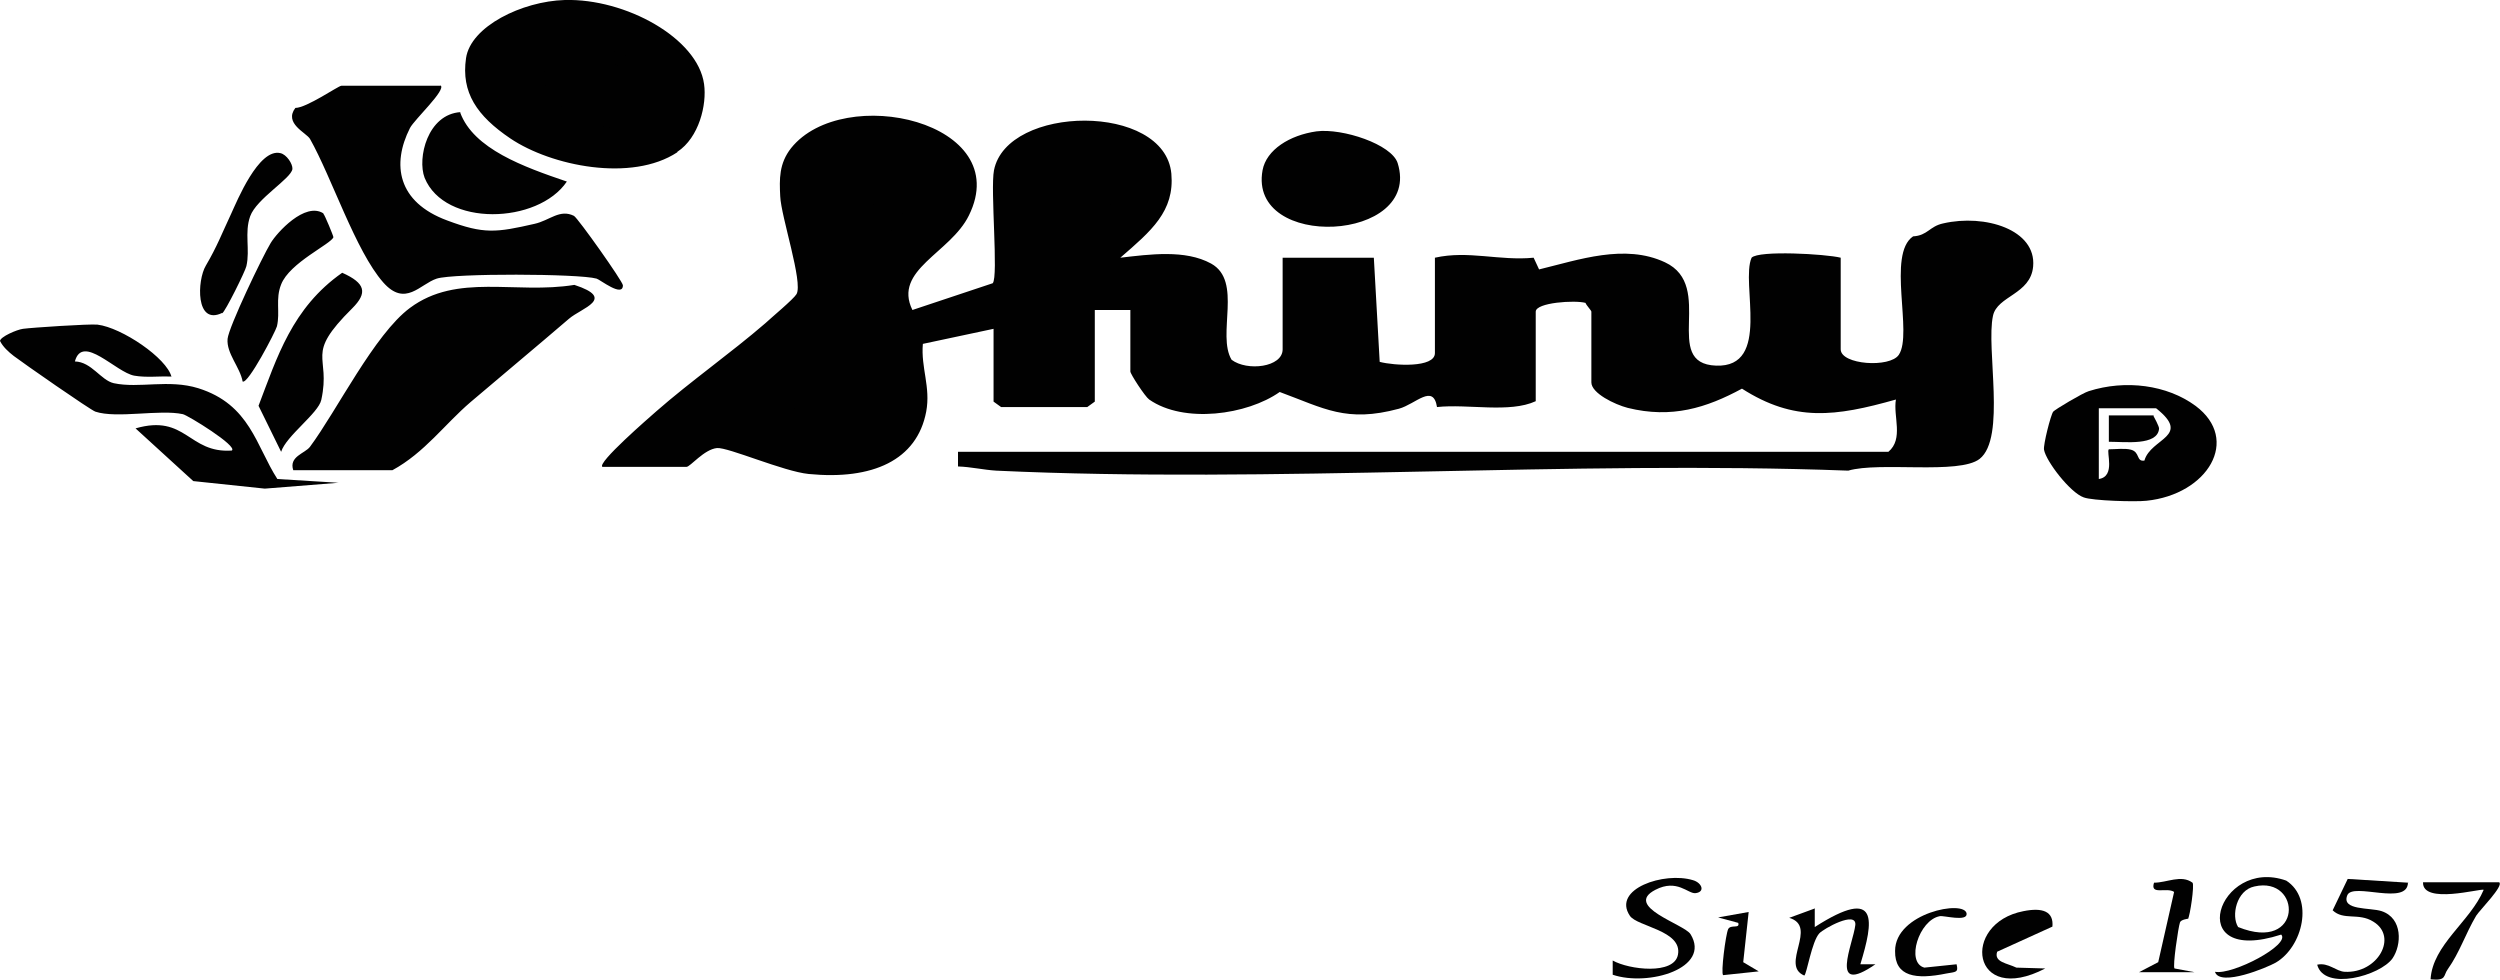 <svg xmlns="http://www.w3.org/2000/svg" id="Layer_1" viewBox="14.15 0.38 59.76 23.42"><defs><style>      .st0 {        fill: #010101;      }    </style></defs><path class="st0" d="M30.34,4.01c.52-.34.71-1.13.64-1.62-.15-1.1-1.88-2.05-3.33-2.01-1.02.03-2.25.63-2.36,1.39-.12.82.26,1.38,1.06,1.92.98.66,2.9,1.05,3.99.33h0,0ZM24.68,2.43h-2.37c-.07,0-.83.53-1.1.53-.28.37.26.59.35.74.52.92,1.09,2.68,1.75,3.43.53.6.88.04,1.28-.09s3.4-.12,3.82,0c.08.02.63.46.63.16,0-.09-1.07-1.6-1.17-1.66-.34-.17-.58.11-.94.19-.92.21-1.21.25-2.09-.08-1.19-.44-1.33-1.34-.89-2.21.11-.21.88-.92.73-1.02h0s0,0,0,0ZM25.16,3.06c-.79.05-1.04,1.1-.86,1.57.48,1.18,2.71,1.11,3.4.09-1.03-.35-2.23-.78-2.55-1.65h0ZM28.56,11.54h2c.09,0,.42-.42.73-.45.27-.02,1.59.56,2.19.62,1.53.15,2.59-.33,2.81-1.49.11-.59-.13-1.05-.08-1.62l1.69-.36v1.74l.18.13h2.06l.18-.13v-2.19h.85v1.47c0,.06.35.6.45.67.83.58,2.34.37,3.12-.18,1.06.39,1.59.74,2.85.4.4-.11.82-.61.91-.04.74-.08,1.73.15,2.36-.14v-2.14c0-.22.94-.28,1.19-.21.02.06.14.18.14.21v1.69c0,.26.56.53.87.61,1.05.26,1.88,0,2.73-.46,1.25.8,2.23.67,3.68.26-.07.4.19.94-.18,1.25h-22.24v.35c.31.01.6.08.91.1,6.63.31,13.7-.25,20.37,0,.75-.22,2.65.1,3.14-.28.64-.5.15-2.64.32-3.42.1-.48.9-.51.96-1.18.08-.88-1.15-1.26-2.15-1.03-.33.07-.37.29-.72.31-.63.43,0,2.32-.34,2.83-.21.32-1.39.24-1.39-.13v-2.19c-.36-.09-1.96-.18-2.13,0-.27.61.48,2.63-.85,2.58-1.32-.05,0-1.9-1.22-2.47-.96-.45-2.06-.06-3.01.17l-.13-.28c-.82.08-1.56-.18-2.36,0v2.28c0,.36-.98.3-1.32.21l-.14-2.49h-2.18v2.19c0,.43-.85.53-1.22.25-.36-.6.27-1.88-.49-2.3-.62-.34-1.47-.22-2.17-.14.74-.64,1.3-1.11,1.22-2.01-.16-1.7-3.93-1.65-4.24-.08-.09.46.11,2.54-.03,2.7l-1.92.64c-.47-.96.91-1.36,1.35-2.26,1.11-2.24-3-3.17-4.25-1.61-.29.37-.28.74-.26,1.15.02.49.55,2.06.39,2.34-.07.12-.6.56-.75.7-.81.7-1.79,1.39-2.6,2.1-.17.15-1.43,1.24-1.29,1.33h0s0,0,0,0ZM45.62,3.52c-.64.09-1.2.44-1.29.93-.35,1.93,3.82,1.72,3.23-.17-.14-.45-1.32-.84-1.94-.76h0ZM19.46,7.87c.07-.03.56-1.02.58-1.13.09-.39-.05-.8.09-1.19.15-.42.98-.9,1.01-1.13.01-.12-.14-.35-.29-.38-.52-.12-1.04,1.16-1.17,1.44-.23.49-.34.79-.61,1.25-.21.35-.25,1.44.39,1.13h0ZM21.88,5.48c-.44-.28-1.11.46-1.26.71-.2.33-1,2-1.03,2.29-.03.35.3.68.36,1.02.13.07.79-1.2.82-1.32.08-.34-.04-.65.1-1,.2-.52,1.2-.97,1.25-1.13,0-.03-.21-.54-.24-.56h0ZM22.57,7.75c.37-.37.32-.6-.24-.85-1.2.84-1.56,2.03-2,3.18l.54,1.1c.12-.38.89-.92.96-1.24.24-1.1-.42-1.04.74-2.19h0ZM21.16,11.62h2.37c.77-.42,1.25-1.1,1.87-1.63.74-.63,1.57-1.32,2.35-1.99.3-.26,1.14-.48.13-.81-1.41.23-2.8-.29-3.93.55-.85.63-1.75,2.46-2.39,3.32-.12.16-.51.23-.4.56h0ZM18.25,9.39c-.11-.45-1.19-1.18-1.77-1.25-.19-.02-1.56.07-1.78.1-.15.02-.54.19-.55.29.07.14.2.26.33.36.21.16,1.83,1.29,1.95,1.33.51.17,1.54-.06,2.09.06.11.02,1.33.77,1.17.87-1.04.07-1.09-.88-2.3-.53l1.38,1.26,1.71.18,1.76-.14-1.46-.09c-.51-.79-.65-1.78-1.89-2.17-.71-.22-1.41.01-2.02-.12-.31-.07-.53-.51-.93-.52.18-.67.98.26,1.42.34.29.05.59.01.88.02h0s0,0,0,0Z"></path><path class="st0" d="M63.23,10.22c.04-.05.71-.45.85-.49.88-.28,1.87-.15,2.55.35,1.09.81.29,2.12-1.17,2.27-.27.03-1.29,0-1.5-.08-.32-.11-.9-.86-.95-1.14-.02-.12.16-.83.22-.91h0s0,0,0,0ZM64.32,10.14v1.69c.41-.06.17-.66.24-.71.17,0,.38-.03.53.01.22.06.12.29.32.26.15-.54,1.14-.57.28-1.25h-1.37,0Z"></path><path class="st0" d="M67.1,23.61c.42.08,1.81-.65,1.58-.89-2.38.77-1.51-1.87.12-1.29.67.43.4,1.58-.25,1.96-.21.12-1.32.58-1.45.23h0ZM68.04,21.57c-.43.09-.56.7-.39.97,1.56.63,1.53-1.23.39-.97Z"></path><path class="st0" d="M52.7,23.69v-.35c.39.22,1.47.35,1.56-.14.11-.58-.98-.67-1.15-.93-.43-.64.82-1.06,1.51-.85.21.06.3.28.06.31-.18.02-.44-.35-.96-.08-.77.4.69.82.84,1.06.5.81-1,1.26-1.86.97h0s0,0,0,0Z"></path><path class="st0" d="M71.71,21.47c0,.58-1.32-.01-1.45.31-.15.37.55.29.82.38.51.17.48.81.26,1.13-.29.41-1.63.79-1.8.15.27-.06.45.16.66.17.79.04,1.28-.84.68-1.2-.35-.22-.71-.02-.97-.27l.36-.75,1.45.09h0Z"></path><path class="st0" d="M63.21,22.53l-1.32.6c-.08.25.23.27.46.38l.69.02c-1.77.92-2.03-1.08-.52-1.37.45-.09.73,0,.69.38h0Z"></path><path class="st0" d="M57.53,22.09v.45c1.56-1,1.4-.13,1.09.89h.36c-1.13.78-.53-.49-.48-.94.03-.35-.76.09-.86.2-.18.19-.3.97-.36,1.01-.59-.25.34-1.17-.36-1.38l.6-.22h0s0,0,0,0Z"></path><path class="st0" d="M73.89,21.47c.12.08-.47.67-.55.8-.26.44-.39.87-.68,1.28-.11.15-.02.28-.41.24.05-.83.95-1.38,1.27-2.14-.06-.04-1.47.36-1.45-.18h1.82s0,0,0,0Z"></path><path class="st0" d="M66.46,22.34s-.18.02-.2.09c-.04.11-.18,1.06-.13,1.1l.48.09h-1.33l.46-.24.38-1.68c-.18-.12-.58.09-.48-.22.31,0,.65-.2.92,0,.05.05-.06.8-.11.87h0s0,0,0,0Z"></path><path class="st0" d="M60.92,23.43c.05.2-.02.18-.24.22-.73.15-1.24.08-1.23-.54,0-.91,1.67-1.23,1.71-.89.02.2-.55.04-.64.06-.5.09-.82,1.11-.37,1.23l.77-.08h0s0,0,0,0Z"></path><path class="st0" d="M55.95,22.18l-.13,1.2.37.22-.85.09c-.06-.04.06-.97.12-1.1.06-.12.29,0,.24-.15l-.48-.13.73-.13h0s0,0,0,0Z"></path><path class="st0" d="M33.41,10.05c.54.93-.3,1.98-1.32.95.28-.19.51-.45.77-.64.1-.08.43-.37.55-.3h0s0,0,0,0Z"></path><path class="st0" d="M40.08,6.3l.05-.99.68-.05c.39.21-.06,1.23-.74,1.03h0Z"></path><path class="st0" d="M35.18,5.15l.42.03c.3.33.02.71-.43.85-.22,0-.33-.8.01-.88h0,0Z"></path><path class="st0" d="M24.08,9.96c-.11-.3.51-1.18.97-1.03.59.19-.27,1.28-.97,1.03Z"></path><path class="st0" d="M29.85,2.14c.43.37.47.87.39,1.34-1.02.82-2.94.13-3.42-.75-.89-1.63,1.86-1.59,3.03-.58ZM29.7,2.6c-.31-.36-.74-.75-1.35-.83-2.26-.31-.97,1.83.87,1.67.22-.02.44-.14.65-.19.06-.07.05-.45.02-.55-.02-.07-.16-.07-.19-.1h0s0,0,0,0Z"></path><path class="st0" d="M65.63,10.33s.14.25.13.3c-.04.41-.81.31-1.2.31v-.63h1.07s0,.01,0,.01Z"></path></svg>